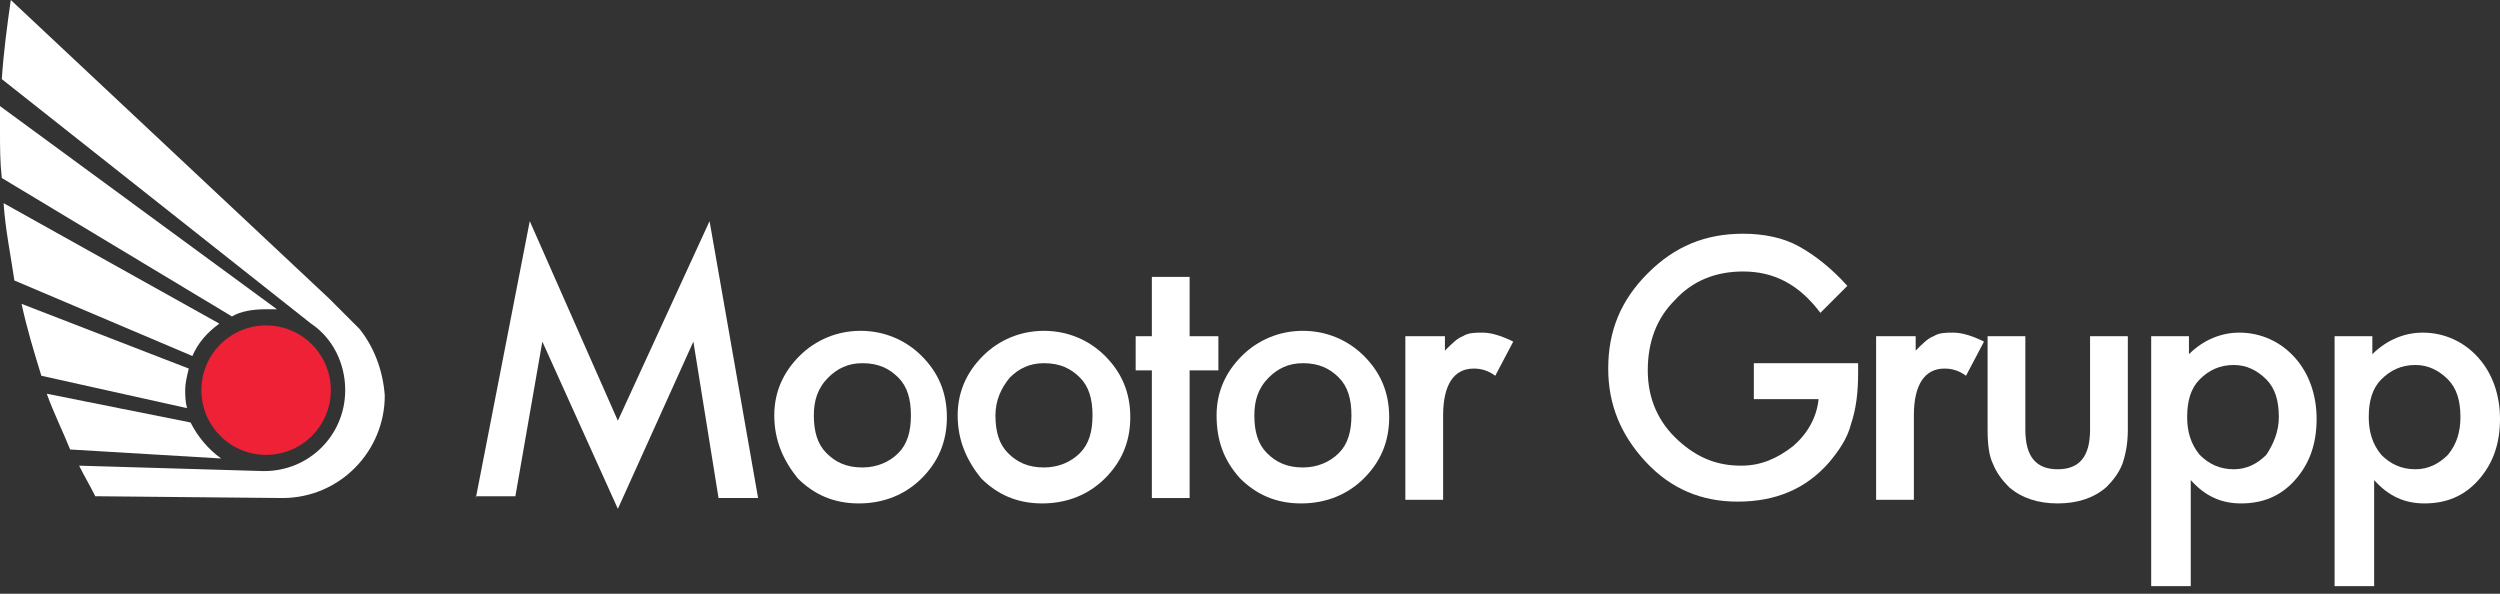 <svg width="160" height="38" viewBox="0 0 160 38" fill="none" xmlns="http://www.w3.org/2000/svg">
<rect x="0" y="0" width="160" height="38" fill="#333333" stroke="none"/>
<path d="M17.03 19.792C17.26 19.792 17.49 19.792 17.721 19.792L0 6.789C0 7.364 0 7.825 0 8.4C0 9.436 0 10.356 0.115 11.392L14.844 20.252C15.419 19.907 16.225 19.792 17.03 19.792Z" fill="white"/>
<path d="M14.038 20.712L0.23 13.003C0.345 14.729 0.69 16.34 0.92 17.951L12.312 22.784C12.657 21.978 13.233 21.288 14.038 20.712Z" fill="white"/>
<path d="M23.014 21.058C22.899 20.942 21.058 19.101 21.058 19.101L0.691 0C0.46 1.611 0.23 3.337 0.115 5.063L19.907 20.712C21.288 21.633 22.093 23.244 22.093 24.97C22.093 27.847 19.792 30.148 16.915 30.148C16.915 30.148 16.915 30.148 16.8 30.148L5.063 29.803C5.408 30.493 5.754 31.069 6.099 31.759L18.066 31.874C21.748 31.874 24.625 28.882 24.625 25.315C24.51 23.704 23.934 22.208 23.014 21.058Z" fill="white"/>
<path d="M11.853 24.97C11.853 24.51 11.968 24.049 12.083 23.589L1.381 19.447C1.727 21.058 2.187 22.553 2.647 24.049L11.968 26.121C11.853 25.66 11.853 25.315 11.853 24.97Z" fill="white"/>
<path d="M12.197 27.041L2.992 25.2C3.452 26.466 4.027 27.616 4.488 28.767L14.153 29.343C13.348 28.767 12.658 27.962 12.197 27.041Z" fill="white"/>
<path d="M17.03 29.112C19.318 29.112 21.173 27.258 21.173 24.97C21.173 22.682 19.318 20.827 17.03 20.827C14.742 20.827 12.888 22.682 12.888 24.97C12.888 27.258 14.742 29.112 17.03 29.112Z" fill="#EE2136"/>
<path d="M30.453 31.874L33.905 14.153L39.543 26.926L45.412 14.153L48.518 31.874H45.987L44.376 21.863L39.543 32.565L34.71 21.863L32.984 31.759H30.453V31.874Z" fill="white"/>
<path d="M49.554 26.581C49.554 25.085 50.13 23.819 51.165 22.784C52.201 21.748 53.582 21.173 55.078 21.173C56.573 21.173 57.954 21.748 58.99 22.784C60.026 23.819 60.601 25.085 60.601 26.696C60.601 28.307 60.026 29.573 58.99 30.608C57.954 31.644 56.573 32.219 54.962 32.219C53.352 32.219 52.086 31.644 51.05 30.608C50.13 29.458 49.554 28.192 49.554 26.581ZM52.086 26.581C52.086 27.616 52.316 28.422 52.891 28.997C53.467 29.573 54.157 29.918 55.193 29.918C56.113 29.918 56.919 29.573 57.494 28.997C58.069 28.422 58.299 27.616 58.299 26.581C58.299 25.545 58.069 24.74 57.494 24.165C56.919 23.589 56.228 23.244 55.193 23.244C54.272 23.244 53.582 23.589 53.006 24.165C52.316 24.855 52.086 25.66 52.086 26.581Z" fill="white"/>
<path d="M61.291 26.581C61.291 25.085 61.866 23.819 62.902 22.784C63.938 21.748 65.318 21.173 66.814 21.173C68.31 21.173 69.691 21.748 70.727 22.784C71.762 23.819 72.338 25.085 72.338 26.696C72.338 28.307 71.762 29.573 70.727 30.608C69.691 31.644 68.31 32.219 66.699 32.219C65.088 32.219 63.822 31.644 62.787 30.608C61.866 29.458 61.291 28.192 61.291 26.581ZM63.708 26.581C63.708 27.616 63.938 28.422 64.513 28.997C65.088 29.573 65.779 29.918 66.814 29.918C67.735 29.918 68.54 29.573 69.116 28.997C69.691 28.422 69.921 27.616 69.921 26.581C69.921 25.545 69.691 24.74 69.116 24.165C68.54 23.589 67.85 23.244 66.814 23.244C65.894 23.244 65.203 23.589 64.628 24.165C64.053 24.855 63.708 25.66 63.708 26.581Z" fill="white"/>
<path d="M76.135 23.704V31.874H73.719V23.704H72.683V21.518H73.719V17.721H76.135V21.518H77.976V23.704H76.135Z" fill="white"/>
<path d="M77.861 26.581C77.861 25.085 78.437 23.819 79.472 22.784C80.508 21.748 81.889 21.173 83.385 21.173C84.88 21.173 86.261 21.748 87.297 22.784C88.333 23.819 88.908 25.085 88.908 26.696C88.908 28.307 88.333 29.573 87.297 30.608C86.261 31.644 84.88 32.219 83.27 32.219C81.659 32.219 80.393 31.644 79.357 30.608C78.322 29.458 77.861 28.192 77.861 26.581ZM80.278 26.581C80.278 27.616 80.508 28.422 81.083 28.997C81.659 29.573 82.349 29.918 83.385 29.918C84.305 29.918 85.111 29.573 85.686 28.997C86.261 28.422 86.492 27.616 86.492 26.581C86.492 25.545 86.261 24.74 85.686 24.165C85.111 23.589 84.42 23.244 83.385 23.244C82.464 23.244 81.774 23.589 81.198 24.165C80.508 24.855 80.278 25.66 80.278 26.581Z" fill="white"/>
<path d="M90.058 21.518H92.475V22.438C92.935 21.978 93.28 21.633 93.626 21.518C93.971 21.288 94.431 21.288 94.891 21.288C95.467 21.288 96.157 21.518 96.847 21.863L95.697 24.049C95.237 23.704 94.776 23.589 94.316 23.589C93.05 23.589 92.36 24.625 92.36 26.581V31.989H89.943V21.518H90.058Z" fill="white"/>
<path d="M112.131 23.244H118.92V23.819C118.92 25.085 118.805 26.121 118.46 27.156C118.23 28.077 117.655 28.882 117.079 29.573C115.583 31.299 113.627 32.104 111.211 32.104C108.909 32.104 106.953 31.299 105.342 29.573C103.731 27.847 102.926 25.89 102.926 23.589C102.926 21.173 103.731 19.216 105.457 17.491C107.183 15.764 109.139 14.959 111.556 14.959C112.822 14.959 114.087 15.189 115.123 15.764C116.159 16.34 117.194 17.145 118.23 18.296L116.504 20.022C115.123 18.181 113.512 17.375 111.556 17.375C109.83 17.375 108.334 17.951 107.183 19.216C106.033 20.367 105.457 21.863 105.457 23.704C105.457 25.545 106.148 27.041 107.413 28.192C108.679 29.343 109.945 29.803 111.441 29.803C112.707 29.803 113.742 29.343 114.778 28.537C115.698 27.732 116.274 26.696 116.389 25.545H112.246V23.244H112.131Z" fill="white"/>
<path d="M120.186 21.518H122.603V22.438C123.063 21.978 123.408 21.633 123.753 21.518C124.099 21.288 124.559 21.288 125.019 21.288C125.595 21.288 126.285 21.518 126.975 21.863L125.825 24.049C125.364 23.704 124.904 23.589 124.444 23.589C123.178 23.589 122.488 24.625 122.488 26.581V31.989H120.071V21.518H120.186Z" fill="white"/>
<path d="M129.622 21.518V27.502C129.622 29.227 130.312 30.033 131.693 30.033C133.074 30.033 133.764 29.227 133.764 27.502V21.518H136.181V27.502C136.181 28.307 136.066 28.997 135.836 29.688C135.606 30.263 135.26 30.723 134.8 31.184C133.995 31.874 132.959 32.219 131.693 32.219C130.427 32.219 129.392 31.874 128.586 31.184C128.126 30.723 127.781 30.263 127.551 29.688C127.321 29.227 127.206 28.537 127.206 27.502V21.518H129.622Z" fill="white"/>
<path d="M140.093 37.512H137.676V21.518H140.093V22.669C141.013 21.748 142.164 21.288 143.315 21.288C144.695 21.288 145.961 21.863 146.882 22.899C147.802 23.934 148.263 25.315 148.263 26.811C148.263 28.422 147.802 29.688 146.882 30.723C145.961 31.759 144.811 32.219 143.43 32.219C142.164 32.219 141.128 31.759 140.208 30.723V37.512H140.093ZM145.846 26.696C145.846 25.66 145.616 24.855 145.041 24.279C144.465 23.704 143.775 23.359 142.969 23.359C142.049 23.359 141.358 23.704 140.783 24.279C140.208 24.855 139.978 25.66 139.978 26.696C139.978 27.616 140.208 28.422 140.783 29.112C141.358 29.688 142.049 30.033 142.969 30.033C143.775 30.033 144.465 29.688 145.041 29.112C145.501 28.422 145.846 27.616 145.846 26.696Z" fill="white"/>
<path d="M151.83 37.512H149.414V21.518H151.83V22.669C152.751 21.748 153.901 21.288 155.052 21.288C156.433 21.288 157.699 21.863 158.619 22.899C159.54 23.934 160 25.315 160 26.811C160 28.422 159.54 29.688 158.619 30.723C157.699 31.759 156.548 32.219 155.167 32.219C153.901 32.219 152.866 31.759 151.945 30.723V37.512H151.83ZM157.468 26.696C157.468 25.66 157.238 24.855 156.663 24.279C156.088 23.704 155.397 23.359 154.592 23.359C153.671 23.359 152.981 23.704 152.405 24.279C151.83 24.855 151.6 25.66 151.6 26.696C151.6 27.616 151.83 28.422 152.405 29.112C152.981 29.688 153.671 30.033 154.592 30.033C155.397 30.033 156.088 29.688 156.663 29.112C157.238 28.422 157.468 27.616 157.468 26.696Z" fill="white"/>
</svg>
